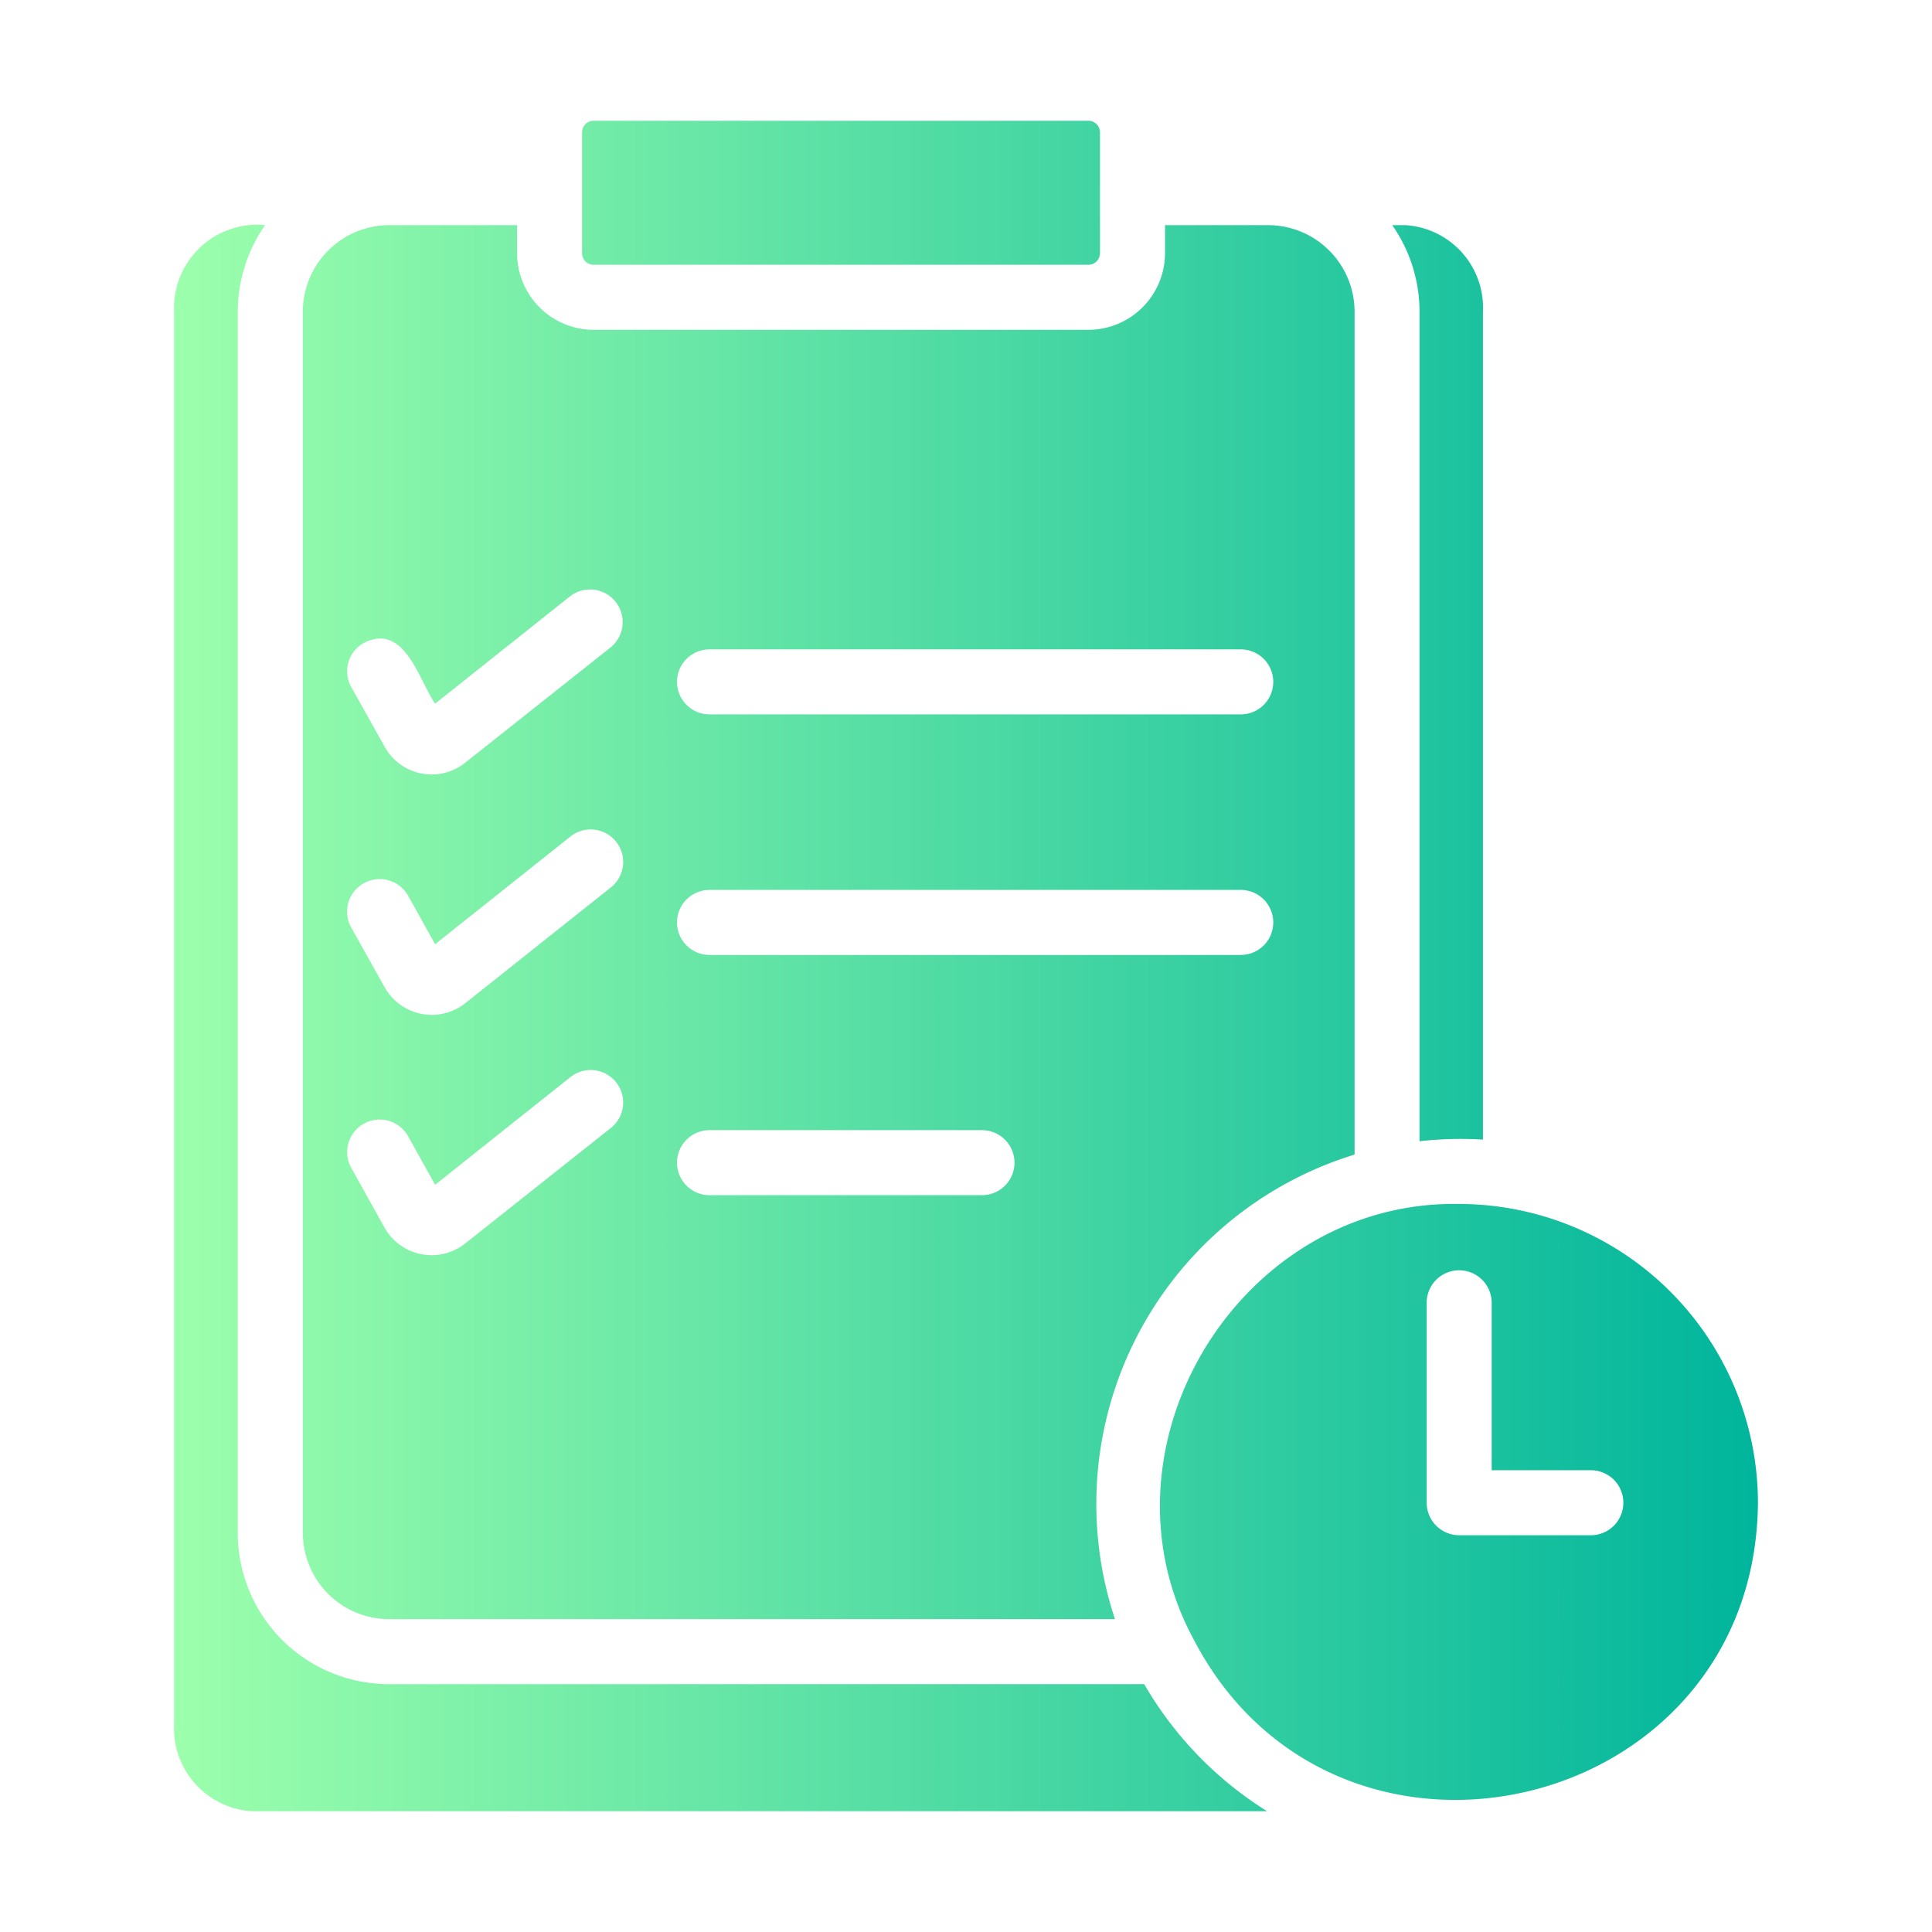 <svg id="Flat_Gradient" viewBox="0 0 64 64" xmlns="http://www.w3.org/2000/svg" xmlns:xlink="http://www.w3.org/1999/xlink" data-name="Flat Gradient"><linearGradient id="linear-gradient" gradientUnits="userSpaceOnUse" x1="5.766" x2="58.234" y1="32" y2="32"><stop offset="0" stop-color="#9cffac"/><stop offset="1" stop-color="#00b59c"/></linearGradient><path d="m19.282 8.394v-4.017a.382.382 0 0 1 .377-.377h16.391a.384.384 0 0 1 .388.377v1.895c-.002.062.003 1.998 0 2.122a.384.384 0 0 1 -.388.377h-16.391a.382.382 0 0 1 -.377-.377zm18.62 47.395h-25.017a5.005 5.005 0 0 1 -5.008-5.008v-40.449a5.009 5.009 0 0 1 .905-2.875 2.758 2.758 0 0 0 -3.015 2.875v46.792a2.749 2.749 0 0 0 2.585 2.875h33.622a12.096 12.096 0 0 1 -4.071-4.211zm20.332-6.009c-.09 10.368-13.971 13.613-18.695 4.523-3.441-6.369 1.528-14.553 8.798-14.42a9.911 9.911 0 0 1 9.897 9.897zm-5.535-1.077h-3.285v-5.546a1.077 1.077 0 0 0 -2.154-0v6.623a1.08 1.08 0 0 0 1.077 1.077h4.362a1.077 1.077 0 0 0 0-2.154zm-5.675-10.898a12.142 12.142 0 0 1 2.1-.054v-27.418a2.74 2.74 0 0 0 -2.574-2.875h-.431a5.009 5.009 0 0 1 .905 2.875zm-36.992 12.977v-40.449a2.87 2.87 0 0 1 2.854-2.875h4.243v.937a2.542 2.542 0 0 0 2.531 2.531h16.391a2.544 2.544 0 0 0 2.542-2.531v-.937h3.425a2.87 2.87 0 0 1 2.854 2.875l0 27.914a12.103 12.103 0 0 0 -7.937 15.389h-24.048a2.859 2.859 0 0 1 -2.854-2.854zm13.472-27.117h17.597a1.077 1.077 0 0 0 0-2.154h-17.597a1.077 1.077 0 0 0 0 2.154zm0 7.969h17.597a1.077 1.077 0 0 0 0-2.154h-17.597a1.077 1.077 0 0 0 0 2.154zm0 7.958h9.025a1.077 1.077 0 0 0 0-2.154h-9.025a1.077 1.077 0 0 0 0 2.154zm-11.868-16.832 1.109 1.982a1.78 1.78 0 0 0 2.66.528l4.835-3.834a1.081 1.081 0 0 0 -1.346-1.691l-4.48 3.565c-.55-.803-1.013-2.692-2.358-2.014a1.071 1.071 0 0 0 -.42 1.465zm0 7.969 1.109 1.981a1.789 1.789 0 0 0 2.66.528l4.835-3.845a1.076 1.076 0 1 0 -1.346-1.68l-4.48 3.565-.894-1.605a1.08 1.08 0 0 0 -1.885 1.055zm0 7.958 1.109 1.992a1.789 1.789 0 0 0 2.66.517l4.835-3.834a1.076 1.076 0 1 0 -1.346-1.68l-4.48 3.565-.894-1.605a1.077 1.077 0 1 0 -1.885 1.045z" fill="url(#linear-gradient)"/></svg>